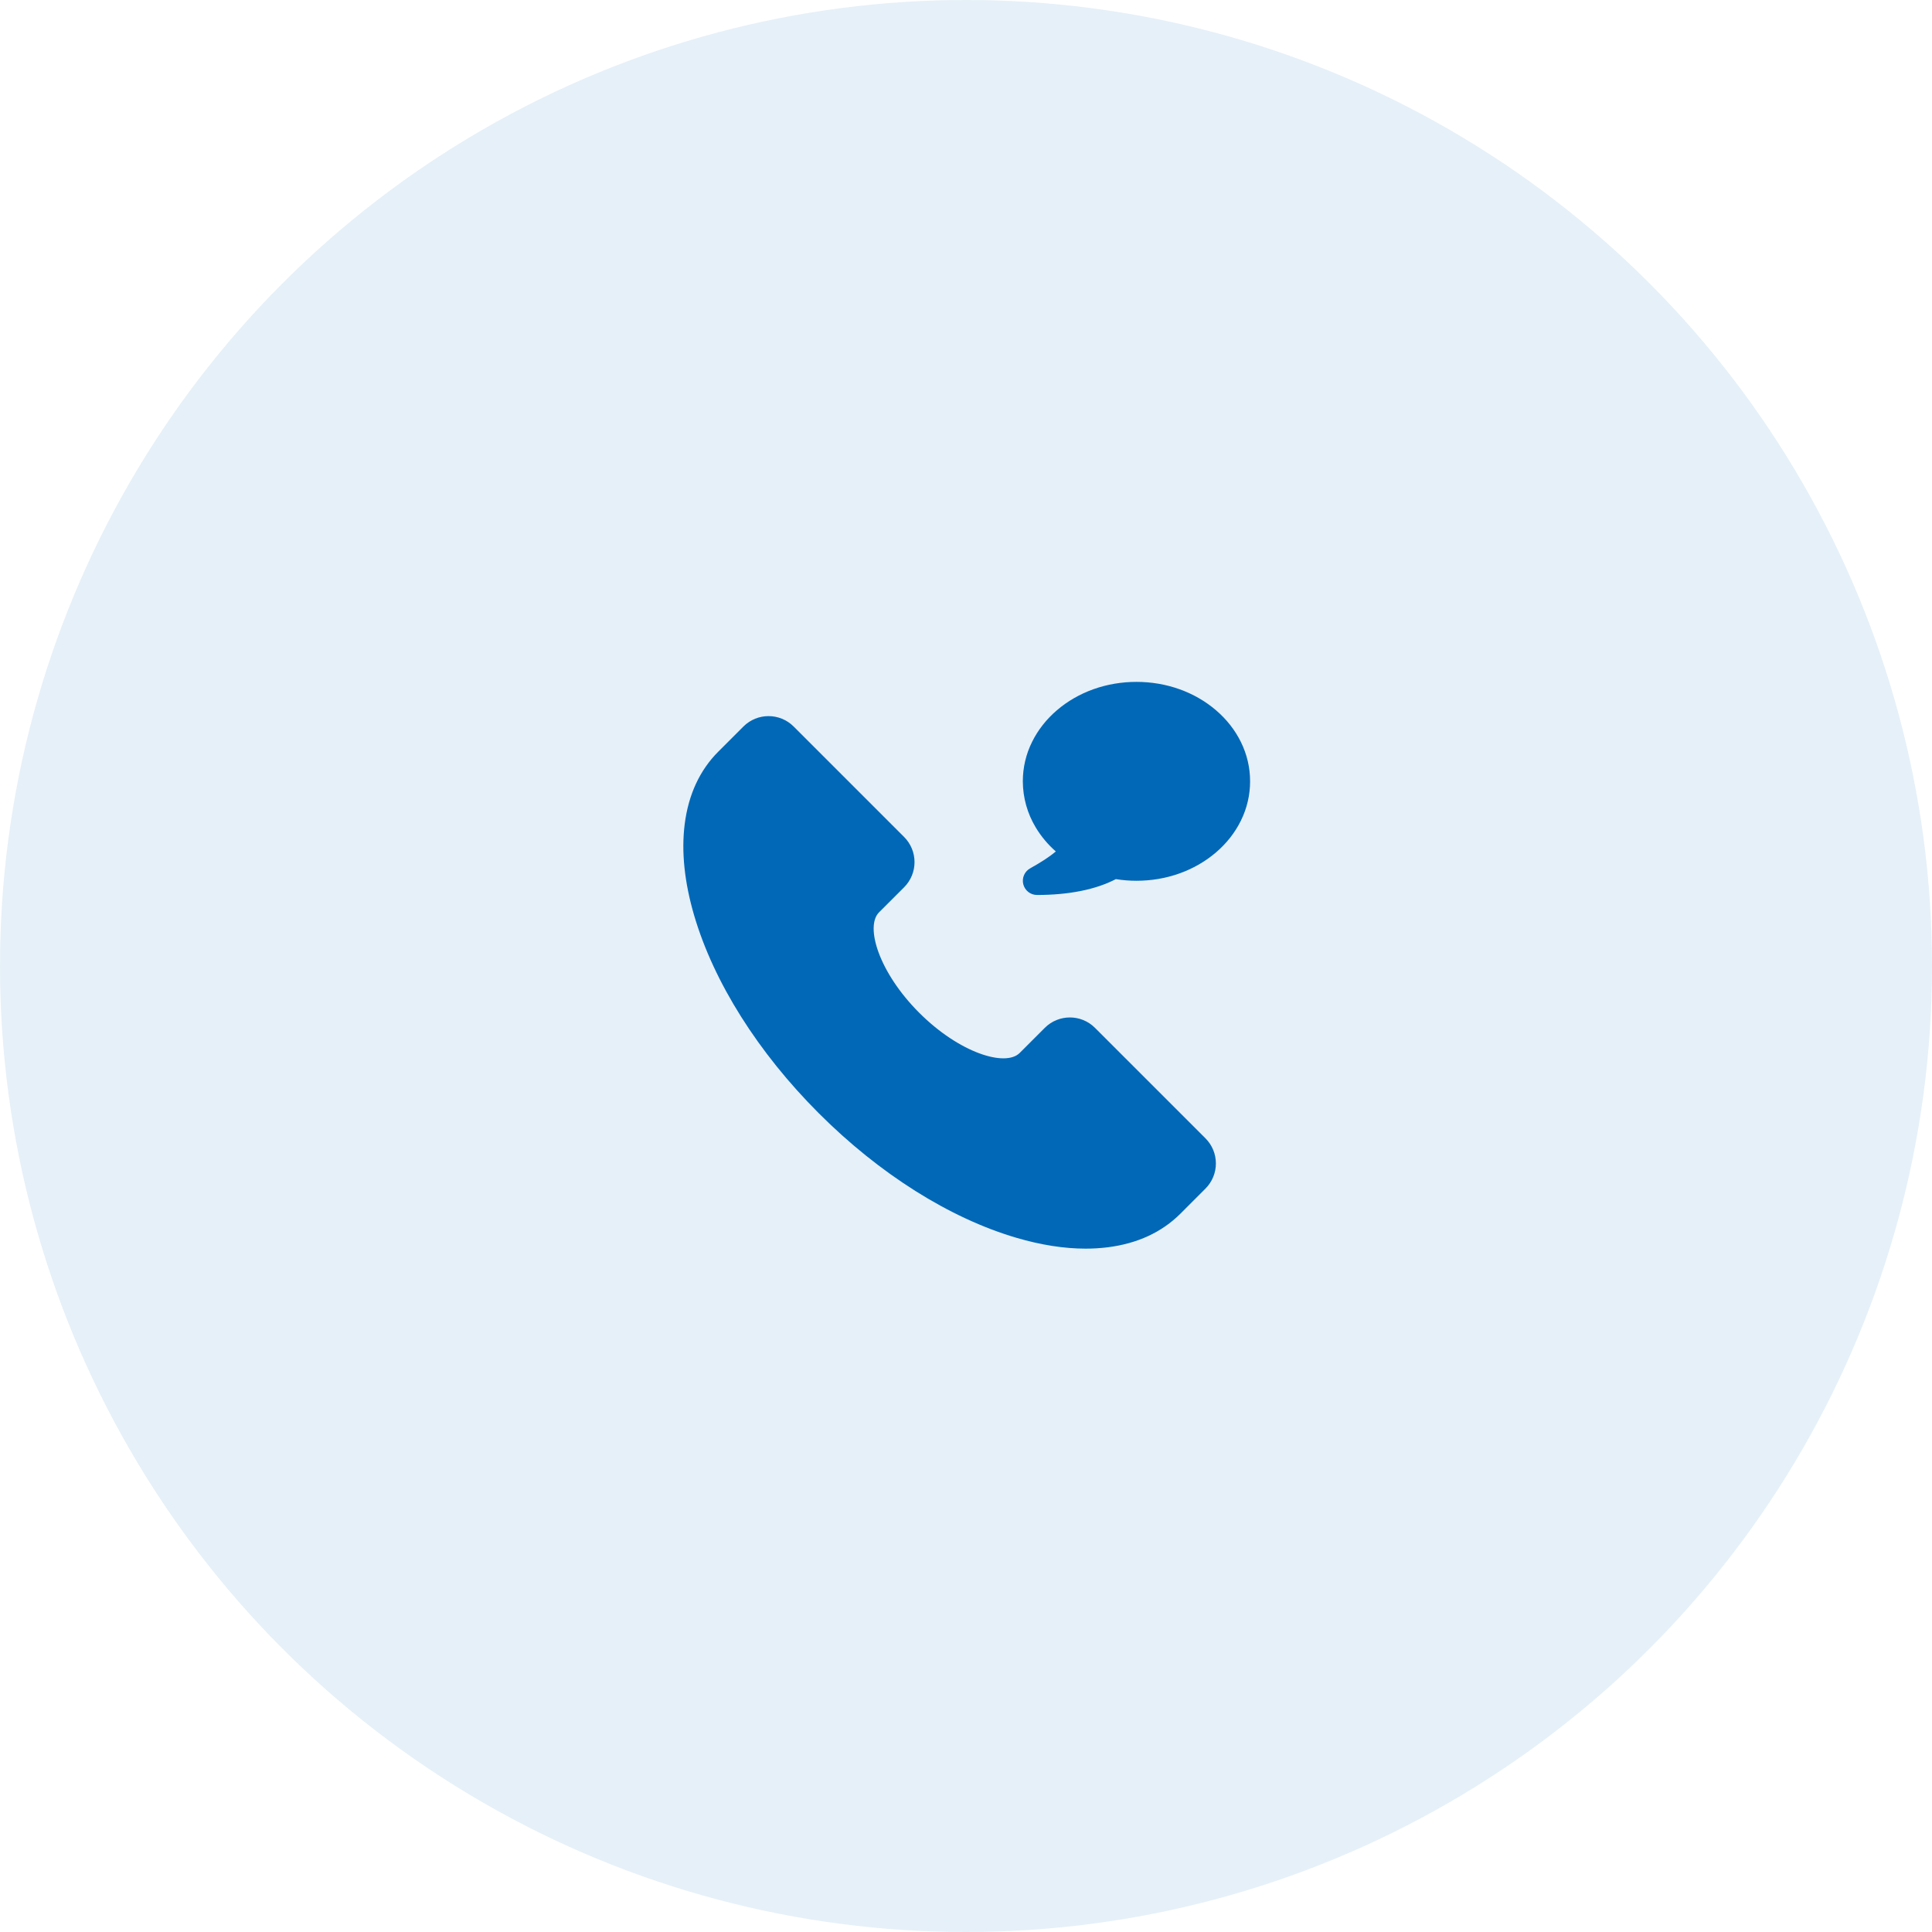 <svg xmlns="http://www.w3.org/2000/svg" xmlns:xlink="http://www.w3.org/1999/xlink" fill="none" version="1.1" width="68" height="68" viewBox="0 0 68 68"><defs><clipPath id="master_svg0_42_24026"><rect x="22" y="22" width="24" height="24" rx="0"/></clipPath></defs><g><g clip-path="url(#master_svg0_42_24026)"><g><path d="M42.429,40.066C42.917,40.554,42.917,41.345,42.429,41.834L41.546,42.718C40.892,43.371,40.033,43.768,38.992,43.9C38.734,43.932,38.474,43.948,38.214,43.948C37.456,43.948,36.638,43.82,35.773,43.566C33.423,42.875,30.953,41.318,28.818,39.182C26.682,37.046,25.125,34.576,24.434,32.227C24.09,31.056,23.977,29.973,24.099,29.008C24.231,27.967,24.629,27.108,25.282,26.455L26.166,25.571C26.654,25.083,27.445,25.083,27.934,25.571L31.823,29.46C32.31,29.948,32.31,30.739,31.823,31.228L30.939,32.111C30.439,32.611,30.937,34.23,32.353,35.646C33.77,37.063,35.388,37.561,35.889,37.061L36.773,36.177C37.261,35.689,38.052,35.689,38.54,36.177L42.429,40.066ZM43.673,26.111C43.467,25.693,43.173,25.319,42.8,24.999C42.048,24.355,41.054,24,40,24C38.945,24,37.951,24.355,37.199,24.999C36.826,25.319,36.533,25.693,36.326,26.111C36.111,26.542,36,27.017,36,27.5C36.002,28.073,36.159,28.635,36.456,29.126C36.646,29.442,36.885,29.726,37.162,29.969C36.94,30.155,36.648,30.346,36.256,30.564C36.058,30.675,35.96,30.906,36.017,31.126C36.074,31.346,36.272,31.5,36.5,31.5C37.621,31.5,38.575,31.308,39.274,30.942C39.514,30.981,39.757,31,40,31C41.054,31,42.048,30.645,42.8,30.001C43.173,29.681,43.467,29.307,43.673,28.889C44.108,28.014,44.108,26.986,43.673,26.111Z" fill="#0068B7" fill-opacity="1"/></g></g><g style="opacity:0.1;"><ellipse cx="34" cy="34" rx="34" ry="34" fill="#0068B7" fill-opacity="1"/></g></g></svg>